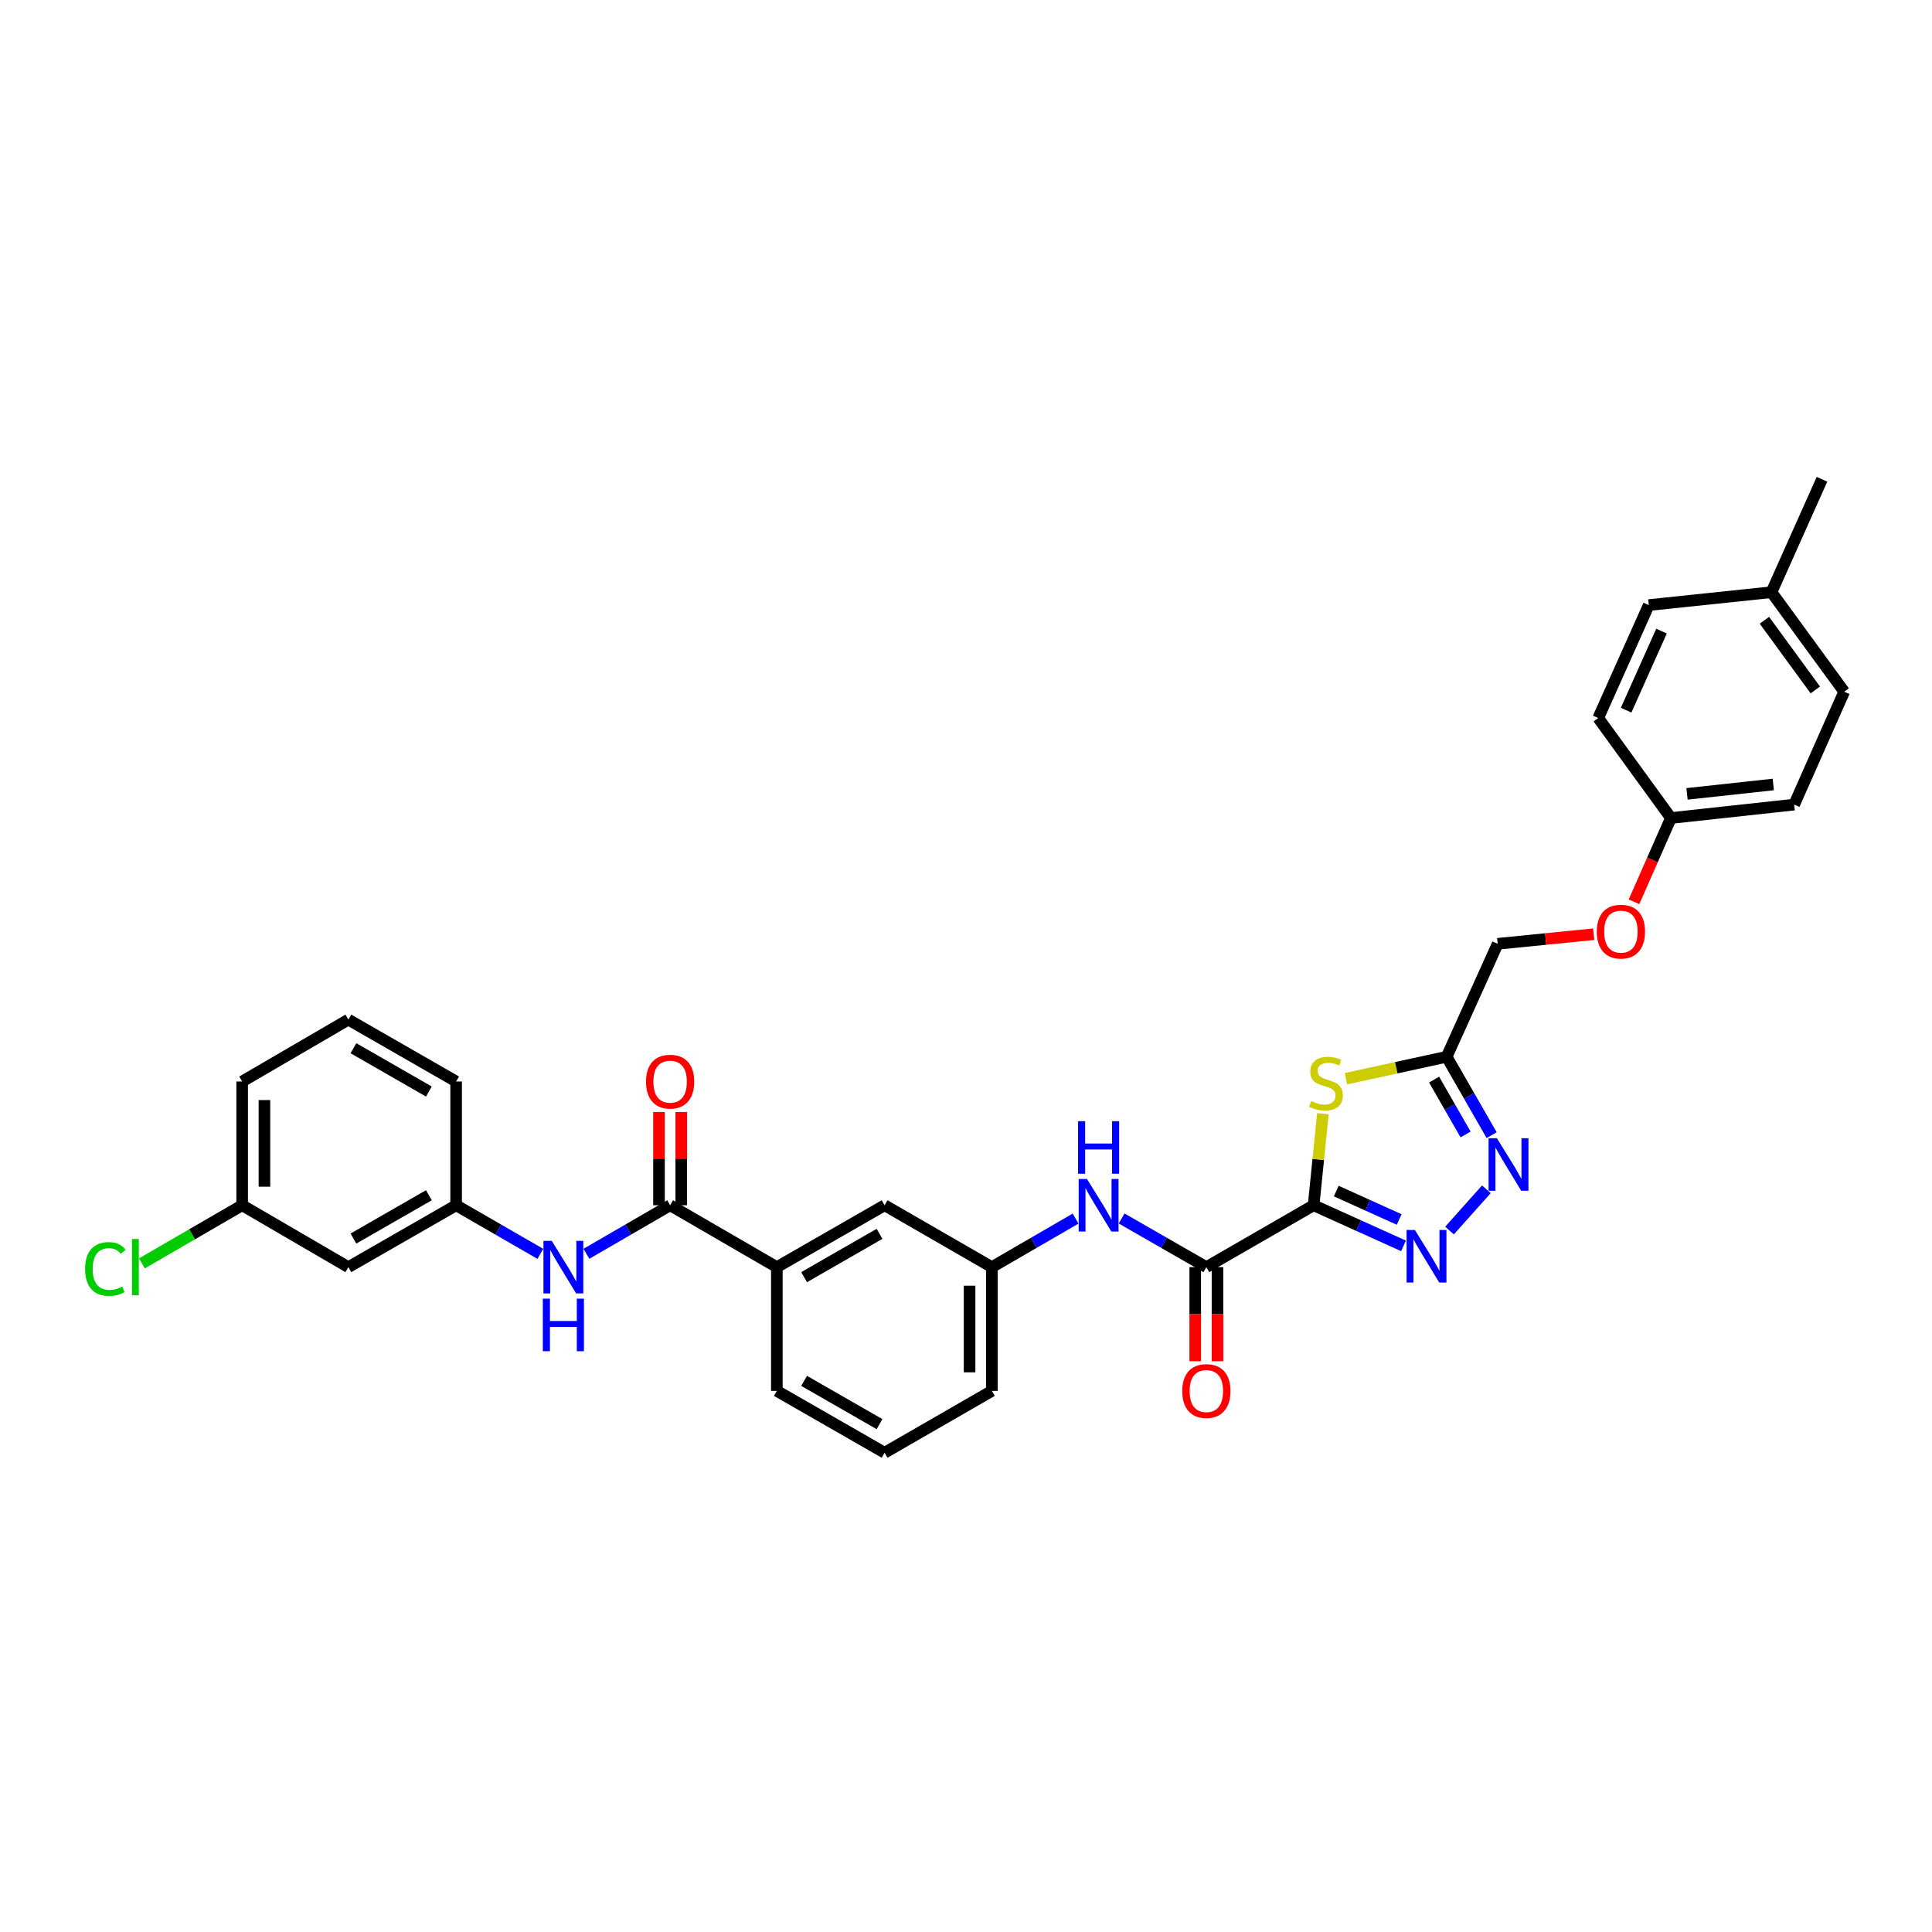 <?xml version='1.0' encoding='iso-8859-1'?>
<svg version='1.1' baseProfile='full'
              xmlns='http://www.w3.org/2000/svg'
                      xmlns:rdkit='http://www.rdkit.org/xml'
                      xmlns:xlink='http://www.w3.org/1999/xlink'
                  xml:space='preserve'
width='1000px' height='1000px' viewBox='0 0 1000 1000'>
<!-- END OF HEADER -->
<rect style='opacity:1.0;fill:#FFFFFF;stroke:none' width='1000' height='1000' x='0' y='0'> </rect>
<path class='bond-0' d='M 679.925,623.84 L 703.186,634.352' style='fill:none;fill-rule:evenodd;stroke:#000000;stroke-width:6px;stroke-linecap:butt;stroke-linejoin:miter;stroke-opacity:1' />
<path class='bond-0' d='M 703.186,634.352 L 726.448,644.864' style='fill:none;fill-rule:evenodd;stroke:#0000FF;stroke-width:6px;stroke-linecap:butt;stroke-linejoin:miter;stroke-opacity:1' />
<path class='bond-0' d='M 691.649,616.492 L 707.932,623.85' style='fill:none;fill-rule:evenodd;stroke:#000000;stroke-width:6px;stroke-linecap:butt;stroke-linejoin:miter;stroke-opacity:1' />
<path class='bond-0' d='M 707.932,623.85 L 724.215,631.209' style='fill:none;fill-rule:evenodd;stroke:#0000FF;stroke-width:6px;stroke-linecap:butt;stroke-linejoin:miter;stroke-opacity:1' />
<path class='bond-1' d='M 679.925,623.84 L 682.325,600.152' style='fill:none;fill-rule:evenodd;stroke:#000000;stroke-width:6px;stroke-linecap:butt;stroke-linejoin:miter;stroke-opacity:1' />
<path class='bond-1' d='M 682.325,600.152 L 684.724,576.465' style='fill:none;fill-rule:evenodd;stroke:#CCCC00;stroke-width:6px;stroke-linecap:butt;stroke-linejoin:miter;stroke-opacity:1' />
<path class='bond-3' d='M 679.925,623.84 L 624.41,655.871' style='fill:none;fill-rule:evenodd;stroke:#000000;stroke-width:6px;stroke-linecap:butt;stroke-linejoin:miter;stroke-opacity:1' />
<path class='bond-2' d='M 750.271,636.924 L 769.346,615.576' style='fill:none;fill-rule:evenodd;stroke:#0000FF;stroke-width:6px;stroke-linecap:butt;stroke-linejoin:miter;stroke-opacity:1' />
<path class='bond-4' d='M 696.651,558.336 L 722.72,552.655' style='fill:none;fill-rule:evenodd;stroke:#CCCC00;stroke-width:6px;stroke-linecap:butt;stroke-linejoin:miter;stroke-opacity:1' />
<path class='bond-4' d='M 722.72,552.655 L 748.788,546.974' style='fill:none;fill-rule:evenodd;stroke:#000000;stroke-width:6px;stroke-linecap:butt;stroke-linejoin:miter;stroke-opacity:1' />
<path class='bond-32' d='M 772.077,587.544 L 760.432,567.259' style='fill:none;fill-rule:evenodd;stroke:#0000FF;stroke-width:6px;stroke-linecap:butt;stroke-linejoin:miter;stroke-opacity:1' />
<path class='bond-32' d='M 760.432,567.259 L 748.788,546.974' style='fill:none;fill-rule:evenodd;stroke:#000000;stroke-width:6px;stroke-linecap:butt;stroke-linejoin:miter;stroke-opacity:1' />
<path class='bond-32' d='M 758.589,587.196 L 750.438,572.996' style='fill:none;fill-rule:evenodd;stroke:#0000FF;stroke-width:6px;stroke-linecap:butt;stroke-linejoin:miter;stroke-opacity:1' />
<path class='bond-32' d='M 750.438,572.996 L 742.287,558.797' style='fill:none;fill-rule:evenodd;stroke:#000000;stroke-width:6px;stroke-linecap:butt;stroke-linejoin:miter;stroke-opacity:1' />
<path class='bond-6' d='M 624.41,655.871 L 602.483,643.279' style='fill:none;fill-rule:evenodd;stroke:#000000;stroke-width:6px;stroke-linecap:butt;stroke-linejoin:miter;stroke-opacity:1' />
<path class='bond-6' d='M 602.483,643.279 L 580.555,630.686' style='fill:none;fill-rule:evenodd;stroke:#0000FF;stroke-width:6px;stroke-linecap:butt;stroke-linejoin:miter;stroke-opacity:1' />
<path class='bond-10' d='M 618.648,655.871 L 618.648,680.222' style='fill:none;fill-rule:evenodd;stroke:#000000;stroke-width:6px;stroke-linecap:butt;stroke-linejoin:miter;stroke-opacity:1' />
<path class='bond-10' d='M 618.648,680.222 L 618.648,704.572' style='fill:none;fill-rule:evenodd;stroke:#FF0000;stroke-width:6px;stroke-linecap:butt;stroke-linejoin:miter;stroke-opacity:1' />
<path class='bond-10' d='M 630.172,655.871 L 630.172,680.222' style='fill:none;fill-rule:evenodd;stroke:#000000;stroke-width:6px;stroke-linecap:butt;stroke-linejoin:miter;stroke-opacity:1' />
<path class='bond-10' d='M 630.172,680.222 L 630.172,704.572' style='fill:none;fill-rule:evenodd;stroke:#FF0000;stroke-width:6px;stroke-linecap:butt;stroke-linejoin:miter;stroke-opacity:1' />
<path class='bond-15' d='M 748.788,546.974 L 775.197,488.514' style='fill:none;fill-rule:evenodd;stroke:#000000;stroke-width:6px;stroke-linecap:butt;stroke-linejoin:miter;stroke-opacity:1' />
<path class='bond-5' d='M 346.857,623.84 L 402.096,655.871' style='fill:none;fill-rule:evenodd;stroke:#000000;stroke-width:6px;stroke-linecap:butt;stroke-linejoin:miter;stroke-opacity:1' />
<path class='bond-7' d='M 346.857,623.84 L 325.186,636.403' style='fill:none;fill-rule:evenodd;stroke:#000000;stroke-width:6px;stroke-linecap:butt;stroke-linejoin:miter;stroke-opacity:1' />
<path class='bond-7' d='M 325.186,636.403 L 303.516,648.966' style='fill:none;fill-rule:evenodd;stroke:#0000FF;stroke-width:6px;stroke-linecap:butt;stroke-linejoin:miter;stroke-opacity:1' />
<path class='bond-13' d='M 352.619,623.84 L 352.619,599.7' style='fill:none;fill-rule:evenodd;stroke:#000000;stroke-width:6px;stroke-linecap:butt;stroke-linejoin:miter;stroke-opacity:1' />
<path class='bond-13' d='M 352.619,599.7 L 352.619,575.561' style='fill:none;fill-rule:evenodd;stroke:#FF0000;stroke-width:6px;stroke-linecap:butt;stroke-linejoin:miter;stroke-opacity:1' />
<path class='bond-13' d='M 341.095,623.84 L 341.095,599.7' style='fill:none;fill-rule:evenodd;stroke:#000000;stroke-width:6px;stroke-linecap:butt;stroke-linejoin:miter;stroke-opacity:1' />
<path class='bond-13' d='M 341.095,599.7 L 341.095,575.561' style='fill:none;fill-rule:evenodd;stroke:#FF0000;stroke-width:6px;stroke-linecap:butt;stroke-linejoin:miter;stroke-opacity:1' />
<path class='bond-11' d='M 556.722,630.745 L 535.052,643.308' style='fill:none;fill-rule:evenodd;stroke:#0000FF;stroke-width:6px;stroke-linecap:butt;stroke-linejoin:miter;stroke-opacity:1' />
<path class='bond-11' d='M 535.052,643.308 L 513.381,655.871' style='fill:none;fill-rule:evenodd;stroke:#000000;stroke-width:6px;stroke-linecap:butt;stroke-linejoin:miter;stroke-opacity:1' />
<path class='bond-9' d='M 279.689,648.995 L 257.89,636.418' style='fill:none;fill-rule:evenodd;stroke:#0000FF;stroke-width:6px;stroke-linecap:butt;stroke-linejoin:miter;stroke-opacity:1' />
<path class='bond-9' d='M 257.89,636.418 L 236.091,623.84' style='fill:none;fill-rule:evenodd;stroke:#000000;stroke-width:6px;stroke-linecap:butt;stroke-linejoin:miter;stroke-opacity:1' />
<path class='bond-8' d='M 402.096,655.871 L 457.867,623.84' style='fill:none;fill-rule:evenodd;stroke:#000000;stroke-width:6px;stroke-linecap:butt;stroke-linejoin:miter;stroke-opacity:1' />
<path class='bond-8' d='M 416.201,661.059 L 455.241,638.638' style='fill:none;fill-rule:evenodd;stroke:#000000;stroke-width:6px;stroke-linecap:butt;stroke-linejoin:miter;stroke-opacity:1' />
<path class='bond-33' d='M 402.096,655.871 L 402.096,719.926' style='fill:none;fill-rule:evenodd;stroke:#000000;stroke-width:6px;stroke-linecap:butt;stroke-linejoin:miter;stroke-opacity:1' />
<path class='bond-14' d='M 236.091,623.84 L 180.314,655.871' style='fill:none;fill-rule:evenodd;stroke:#000000;stroke-width:6px;stroke-linecap:butt;stroke-linejoin:miter;stroke-opacity:1' />
<path class='bond-14' d='M 221.985,618.651 L 182.941,641.073' style='fill:none;fill-rule:evenodd;stroke:#000000;stroke-width:6px;stroke-linecap:butt;stroke-linejoin:miter;stroke-opacity:1' />
<path class='bond-28' d='M 236.091,623.84 L 236.091,559.785' style='fill:none;fill-rule:evenodd;stroke:#000000;stroke-width:6px;stroke-linecap:butt;stroke-linejoin:miter;stroke-opacity:1' />
<path class='bond-12' d='M 513.381,655.871 L 457.867,623.84' style='fill:none;fill-rule:evenodd;stroke:#000000;stroke-width:6px;stroke-linecap:butt;stroke-linejoin:miter;stroke-opacity:1' />
<path class='bond-29' d='M 513.381,655.871 L 513.381,719.926' style='fill:none;fill-rule:evenodd;stroke:#000000;stroke-width:6px;stroke-linecap:butt;stroke-linejoin:miter;stroke-opacity:1' />
<path class='bond-29' d='M 501.857,665.479 L 501.857,710.318' style='fill:none;fill-rule:evenodd;stroke:#000000;stroke-width:6px;stroke-linecap:butt;stroke-linejoin:miter;stroke-opacity:1' />
<path class='bond-17' d='M 180.314,655.871 L 125.343,623.84' style='fill:none;fill-rule:evenodd;stroke:#000000;stroke-width:6px;stroke-linecap:butt;stroke-linejoin:miter;stroke-opacity:1' />
<path class='bond-16' d='M 775.197,488.514 L 800.047,486.028' style='fill:none;fill-rule:evenodd;stroke:#000000;stroke-width:6px;stroke-linecap:butt;stroke-linejoin:miter;stroke-opacity:1' />
<path class='bond-16' d='M 800.047,486.028 L 824.897,483.541' style='fill:none;fill-rule:evenodd;stroke:#FF0000;stroke-width:6px;stroke-linecap:butt;stroke-linejoin:miter;stroke-opacity:1' />
<path class='bond-18' d='M 845.753,466.775 L 855.311,445.092' style='fill:none;fill-rule:evenodd;stroke:#FF0000;stroke-width:6px;stroke-linecap:butt;stroke-linejoin:miter;stroke-opacity:1' />
<path class='bond-18' d='M 855.311,445.092 L 864.868,423.409' style='fill:none;fill-rule:evenodd;stroke:#000000;stroke-width:6px;stroke-linecap:butt;stroke-linejoin:miter;stroke-opacity:1' />
<path class='bond-19' d='M 125.343,623.84 L 99.399,638.88' style='fill:none;fill-rule:evenodd;stroke:#000000;stroke-width:6px;stroke-linecap:butt;stroke-linejoin:miter;stroke-opacity:1' />
<path class='bond-19' d='M 99.399,638.88 L 73.455,653.921' style='fill:none;fill-rule:evenodd;stroke:#00CC00;stroke-width:6px;stroke-linecap:butt;stroke-linejoin:miter;stroke-opacity:1' />
<path class='bond-35' d='M 125.343,623.84 L 125.343,559.785' style='fill:none;fill-rule:evenodd;stroke:#000000;stroke-width:6px;stroke-linecap:butt;stroke-linejoin:miter;stroke-opacity:1' />
<path class='bond-35' d='M 136.868,614.232 L 136.868,569.393' style='fill:none;fill-rule:evenodd;stroke:#000000;stroke-width:6px;stroke-linecap:butt;stroke-linejoin:miter;stroke-opacity:1' />
<path class='bond-21' d='M 864.868,423.409 L 827.242,371.646' style='fill:none;fill-rule:evenodd;stroke:#000000;stroke-width:6px;stroke-linecap:butt;stroke-linejoin:miter;stroke-opacity:1' />
<path class='bond-22' d='M 864.868,423.409 L 928.661,416.463' style='fill:none;fill-rule:evenodd;stroke:#000000;stroke-width:6px;stroke-linecap:butt;stroke-linejoin:miter;stroke-opacity:1' />
<path class='bond-22' d='M 873.19,410.911 L 917.844,406.048' style='fill:none;fill-rule:evenodd;stroke:#000000;stroke-width:6px;stroke-linecap:butt;stroke-linejoin:miter;stroke-opacity:1' />
<path class='bond-20' d='M 916.913,306.528 L 954.545,358.029' style='fill:none;fill-rule:evenodd;stroke:#000000;stroke-width:6px;stroke-linecap:butt;stroke-linejoin:miter;stroke-opacity:1' />
<path class='bond-20' d='M 913.253,321.053 L 939.596,357.103' style='fill:none;fill-rule:evenodd;stroke:#000000;stroke-width:6px;stroke-linecap:butt;stroke-linejoin:miter;stroke-opacity:1' />
<path class='bond-31' d='M 916.913,306.528 L 943.06,248.069' style='fill:none;fill-rule:evenodd;stroke:#000000;stroke-width:6px;stroke-linecap:butt;stroke-linejoin:miter;stroke-opacity:1' />
<path class='bond-34' d='M 916.913,306.528 L 853.402,313.187' style='fill:none;fill-rule:evenodd;stroke:#000000;stroke-width:6px;stroke-linecap:butt;stroke-linejoin:miter;stroke-opacity:1' />
<path class='bond-24' d='M 827.242,371.646 L 853.402,313.187' style='fill:none;fill-rule:evenodd;stroke:#000000;stroke-width:6px;stroke-linecap:butt;stroke-linejoin:miter;stroke-opacity:1' />
<path class='bond-24' d='M 841.685,367.585 L 859.997,326.663' style='fill:none;fill-rule:evenodd;stroke:#000000;stroke-width:6px;stroke-linecap:butt;stroke-linejoin:miter;stroke-opacity:1' />
<path class='bond-23' d='M 928.661,416.463 L 954.545,358.029' style='fill:none;fill-rule:evenodd;stroke:#000000;stroke-width:6px;stroke-linecap:butt;stroke-linejoin:miter;stroke-opacity:1' />
<path class='bond-25' d='M 402.096,719.926 L 457.867,751.931' style='fill:none;fill-rule:evenodd;stroke:#000000;stroke-width:6px;stroke-linecap:butt;stroke-linejoin:miter;stroke-opacity:1' />
<path class='bond-25' d='M 416.198,714.731 L 455.237,737.135' style='fill:none;fill-rule:evenodd;stroke:#000000;stroke-width:6px;stroke-linecap:butt;stroke-linejoin:miter;stroke-opacity:1' />
<path class='bond-26' d='M 457.867,751.931 L 513.381,719.926' style='fill:none;fill-rule:evenodd;stroke:#000000;stroke-width:6px;stroke-linecap:butt;stroke-linejoin:miter;stroke-opacity:1' />
<path class='bond-27' d='M 180.314,527.76 L 236.091,559.785' style='fill:none;fill-rule:evenodd;stroke:#000000;stroke-width:6px;stroke-linecap:butt;stroke-linejoin:miter;stroke-opacity:1' />
<path class='bond-27' d='M 182.942,542.558 L 221.986,564.975' style='fill:none;fill-rule:evenodd;stroke:#000000;stroke-width:6px;stroke-linecap:butt;stroke-linejoin:miter;stroke-opacity:1' />
<path class='bond-30' d='M 180.314,527.76 L 125.343,559.785' style='fill:none;fill-rule:evenodd;stroke:#000000;stroke-width:6px;stroke-linecap:butt;stroke-linejoin:miter;stroke-opacity:1' />
<path  class='atom-1' d='M 732.353 636.651
L 741.265 651.056
Q 742.149 652.477, 743.57 655.051
Q 744.991 657.625, 745.068 657.779
L 745.068 636.651
L 748.679 636.651
L 748.679 663.848
L 744.953 663.848
L 735.388 648.098
Q 734.274 646.254, 733.083 644.142
Q 731.931 642.029, 731.585 641.376
L 731.585 663.848
L 728.051 663.848
L 728.051 636.651
L 732.353 636.651
' fill='#0000FF'/>
<path  class='atom-2' d='M 678.651 569.92
Q 678.958 570.035, 680.226 570.573
Q 681.493 571.11, 682.876 571.456
Q 684.297 571.764, 685.68 571.764
Q 688.254 571.764, 689.752 570.534
Q 691.25 569.267, 691.25 567.077
Q 691.25 565.579, 690.482 564.657
Q 689.752 563.735, 688.6 563.236
Q 687.447 562.736, 685.527 562.16
Q 683.107 561.43, 681.647 560.739
Q 680.226 560.047, 679.188 558.588
Q 678.19 557.128, 678.19 554.669
Q 678.19 551.251, 680.494 549.138
Q 682.838 547.025, 687.447 547.025
Q 690.597 547.025, 694.17 548.523
L 693.286 551.481
Q 690.021 550.137, 687.563 550.137
Q 684.912 550.137, 683.452 551.251
Q 681.993 552.326, 682.031 554.208
Q 682.031 555.668, 682.761 556.552
Q 683.529 557.435, 684.605 557.935
Q 685.719 558.434, 687.563 559.01
Q 690.021 559.778, 691.481 560.547
Q 692.941 561.315, 693.978 562.89
Q 695.053 564.426, 695.053 567.077
Q 695.053 570.842, 692.518 572.878
Q 690.021 574.875, 685.834 574.875
Q 683.414 574.875, 681.57 574.337
Q 679.765 573.838, 677.613 572.954
L 678.651 569.92
' fill='#CCCC00'/>
<path  class='atom-3' d='M 774.794 589.152
L 783.706 603.557
Q 784.59 604.979, 786.011 607.552
Q 787.432 610.126, 787.509 610.28
L 787.509 589.152
L 791.12 589.152
L 791.12 616.349
L 787.394 616.349
L 777.829 600.6
Q 776.715 598.756, 775.524 596.643
Q 774.372 594.53, 774.026 593.877
L 774.026 616.349
L 770.492 616.349
L 770.492 589.152
L 774.794 589.152
' fill='#0000FF'/>
<path  class='atom-7' d='M 562.621 610.241
L 571.533 624.647
Q 572.417 626.068, 573.838 628.642
Q 575.26 631.215, 575.336 631.369
L 575.336 610.241
L 578.947 610.241
L 578.947 637.438
L 575.221 637.438
L 565.656 621.689
Q 564.542 619.845, 563.351 617.732
Q 562.199 615.619, 561.853 614.966
L 561.853 637.438
L 558.319 637.438
L 558.319 610.241
L 562.621 610.241
' fill='#0000FF'/>
<path  class='atom-7' d='M 557.993 580.325
L 561.68 580.325
L 561.68 591.887
L 575.586 591.887
L 575.586 580.325
L 579.274 580.325
L 579.274 607.522
L 575.586 607.522
L 575.586 594.96
L 561.68 594.96
L 561.68 607.522
L 557.993 607.522
L 557.993 580.325
' fill='#0000FF'/>
<path  class='atom-8' d='M 285.593 642.272
L 294.505 656.677
Q 295.389 658.099, 296.81 660.672
Q 298.231 663.246, 298.308 663.4
L 298.308 642.272
L 301.919 642.272
L 301.919 669.469
L 298.193 669.469
L 288.628 653.72
Q 287.514 651.876, 286.323 649.763
Q 285.171 647.65, 284.825 646.997
L 284.825 669.469
L 281.291 669.469
L 281.291 642.272
L 285.593 642.272
' fill='#0000FF'/>
<path  class='atom-8' d='M 280.964 672.189
L 284.652 672.189
L 284.652 683.752
L 298.558 683.752
L 298.558 672.189
L 302.246 672.189
L 302.246 699.386
L 298.558 699.386
L 298.558 686.825
L 284.652 686.825
L 284.652 699.386
L 280.964 699.386
L 280.964 672.189
' fill='#0000FF'/>
<path  class='atom-11' d='M 611.926 720.003
Q 611.926 713.472, 615.152 709.823
Q 618.379 706.174, 624.41 706.174
Q 630.441 706.174, 633.668 709.823
Q 636.895 713.472, 636.895 720.003
Q 636.895 726.61, 633.629 730.374
Q 630.364 734.101, 624.41 734.101
Q 618.418 734.101, 615.152 730.374
Q 611.926 726.648, 611.926 720.003
M 624.41 731.027
Q 628.559 731.027, 630.787 728.262
Q 633.053 725.457, 633.053 720.003
Q 633.053 714.663, 630.787 711.974
Q 628.559 709.247, 624.41 709.247
Q 620.261 709.247, 617.995 711.936
Q 615.767 714.625, 615.767 720.003
Q 615.767 725.496, 617.995 728.262
Q 620.261 731.027, 624.41 731.027
' fill='#FF0000'/>
<path  class='atom-14' d='M 334.373 559.862
Q 334.373 553.331, 337.599 549.682
Q 340.826 546.033, 346.857 546.033
Q 352.888 546.033, 356.115 549.682
Q 359.342 553.331, 359.342 559.862
Q 359.342 566.469, 356.076 570.233
Q 352.811 573.96, 346.857 573.96
Q 340.864 573.96, 337.599 570.233
Q 334.373 566.507, 334.373 559.862
M 346.857 570.886
Q 351.006 570.886, 353.234 568.121
Q 355.5 565.316, 355.5 559.862
Q 355.5 554.522, 353.234 551.833
Q 351.006 549.106, 346.857 549.106
Q 342.708 549.106, 340.442 551.795
Q 338.214 554.484, 338.214 559.862
Q 338.214 565.355, 340.442 568.121
Q 342.708 570.886, 346.857 570.886
' fill='#FF0000'/>
<path  class='atom-17' d='M 826.499 482.208
Q 826.499 475.678, 829.726 472.028
Q 832.953 468.379, 838.984 468.379
Q 845.015 468.379, 848.241 472.028
Q 851.468 475.678, 851.468 482.208
Q 851.468 488.815, 848.203 492.58
Q 844.938 496.306, 838.984 496.306
Q 832.991 496.306, 829.726 492.58
Q 826.499 488.854, 826.499 482.208
M 838.984 493.233
Q 843.132 493.233, 845.36 490.467
Q 847.627 487.663, 847.627 482.208
Q 847.627 476.868, 845.36 474.179
Q 843.132 471.452, 838.984 471.452
Q 834.835 471.452, 832.569 474.141
Q 830.341 476.83, 830.341 482.208
Q 830.341 487.701, 832.569 490.467
Q 834.835 493.233, 838.984 493.233
' fill='#FF0000'/>
<path  class='atom-20' d='M 44.047 656.812
Q 44.047 650.051, 47.197 646.517
Q 50.385 642.944, 56.416 642.944
Q 62.025 642.944, 65.021 646.901
L 62.486 648.975
Q 60.296 646.094, 56.416 646.094
Q 52.306 646.094, 50.116 648.86
Q 47.965 651.588, 47.965 656.812
Q 47.965 662.19, 50.193 664.956
Q 52.459 667.721, 56.839 667.721
Q 59.835 667.721, 63.331 665.916
L 64.406 668.797
Q 62.985 669.719, 60.834 670.257
Q 58.682 670.795, 56.301 670.795
Q 50.385 670.795, 47.197 667.184
Q 44.047 663.573, 44.047 656.812
' fill='#00CC00'/>
<path  class='atom-20' d='M 68.324 641.293
L 71.859 641.293
L 71.859 670.449
L 68.324 670.449
L 68.324 641.293
' fill='#00CC00'/>
</svg>
